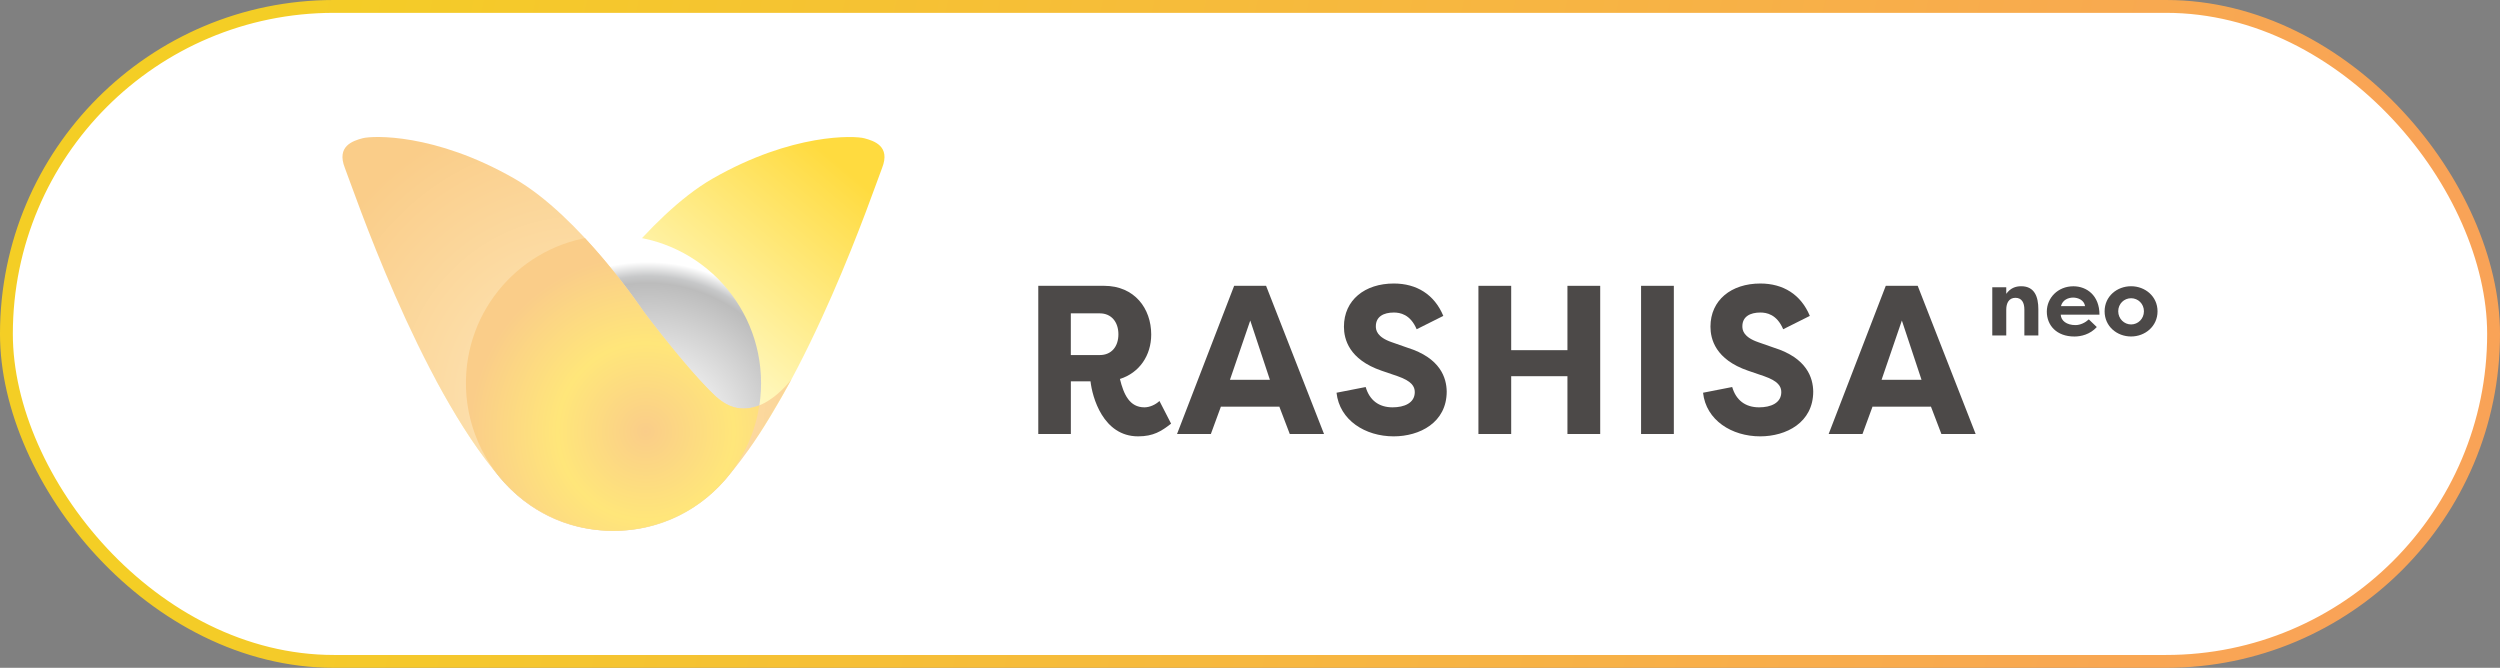 <svg width="292" height="78" viewBox="0 0 292 78" fill="none" xmlns="http://www.w3.org/2000/svg">
<rect x="0" y="0" width="292" height="78" fill="#808080" stroke="none"/>
<rect x="0.75" y="0.75" width="290.5" height="76.5" rx="38.25" fill="white"/>
<rect x="0.75" y="0.75" width="290.5" height="76.5" rx="38.25" stroke="url(#paint0_linear_80_2822)" stroke-width="1.5"/>
<g clip-path="url(#clip0_80_2822)">
<path d="M54.71 50.816C56.277 53.233 57.941 55.23 57.99 55.297C61.164 59.366 66.096 62.004 71.654 62.004C77.212 62.004 81.653 59.632 84.818 55.893C94.451 44.727 102.04 22.138 103.029 19.615C104.031 17.074 102.107 16.459 100.954 16.15C99.802 15.841 92.558 15.532 83.26 20.847C75.552 25.253 68.1 36.446 68.1 36.446C68.1 36.446 63.111 43.065 59.805 46.216C55.306 50.502 50.869 44.289 50.869 44.289C50.869 44.289 52.767 47.824 54.71 50.82V50.816Z" fill="url(#paint1_linear_80_2822)"/>
<path d="M88.892 44.749C88.892 54.28 81.175 62.005 71.653 62.005C62.13 62.005 54.413 54.28 54.413 44.749C54.413 35.218 62.13 27.493 71.653 27.493C81.175 27.493 88.892 35.218 88.892 44.749Z" fill="url(#paint2_radial_80_2822)"/>
<path d="M88.597 50.816C87.03 53.233 85.366 55.23 85.317 55.297C82.143 59.366 77.212 62.004 71.654 62.004C66.096 62.004 61.654 59.632 58.493 55.893C48.86 44.722 41.271 22.133 40.278 19.61C39.28 17.069 41.201 16.451 42.357 16.146C43.51 15.836 50.754 15.527 60.052 20.843C67.76 25.249 75.212 36.441 75.212 36.441C75.212 36.441 80.196 43.061 83.507 46.212C88.006 50.498 92.443 44.285 92.443 44.285C92.443 44.285 90.544 47.82 88.602 50.816H88.597Z" fill="url(#paint3_radial_80_2822)"/>
<path d="M72.289 61.987C75.092 61.885 77.852 61.09 80.28 59.685C82.39 58.461 84.235 56.786 85.657 54.802C87.052 52.858 88.037 50.626 88.522 48.284C88.588 47.97 88.641 47.657 88.69 47.343C87.727 47.732 86.672 47.842 85.67 47.542C84.531 47.201 83.67 46.406 82.853 45.575C81.419 44.117 80.085 42.548 78.788 40.971C77.746 39.703 76.726 38.417 75.724 37.118C75.371 36.658 75.04 36.19 74.704 35.712C73.508 34.011 72.236 32.363 70.907 30.763C70.448 30.211 69.985 29.663 69.508 29.128C69.261 28.846 69.009 28.567 68.757 28.289C68.634 28.152 68.51 28.019 68.386 27.882C68.356 27.847 68.342 27.812 68.294 27.82C68.263 27.825 68.232 27.834 68.201 27.838C68.126 27.851 68.055 27.869 67.98 27.882C66.943 28.108 65.927 28.43 64.947 28.846C63.027 29.659 61.261 30.821 59.756 32.261C58.25 33.697 57.01 35.408 56.109 37.281C55.182 39.212 54.626 41.311 54.467 43.45C54.281 45.929 54.63 48.443 55.5 50.772C56.378 53.136 57.787 55.306 59.592 57.069C61.597 59.022 64.056 60.493 66.744 61.289C68.541 61.819 70.417 62.053 72.293 61.987" fill="url(#paint4_radial_80_2822)"/>
<path d="M130.807 44.263C131.252 46.092 131.941 47.577 133.672 47.577C134.263 47.577 134.956 47.281 135.424 46.834L136.784 49.481C135.65 50.37 134.709 50.966 132.93 50.966C128.829 50.966 127.571 46.366 127.372 44.537H125.076V50.692H121.271V33.383H128.952C132.511 33.383 134.462 36.03 134.462 39.071C134.462 41.519 133.08 43.547 130.807 44.263ZM128.458 41.47C129.818 41.47 130.63 40.48 130.63 39.048C130.63 37.617 129.813 36.6 128.458 36.6H125.072V41.47H128.458Z" fill="#4C4948"/>
<path d="M137.477 50.692L144.148 33.383H147.878L154.646 50.692H150.646L149.41 47.453V47.502H142.616V47.453L141.428 50.692H137.477ZM143.654 44.36H148.324L146.029 37.436L143.658 44.36H143.654Z" fill="#4C4948"/>
<path d="M159.511 45.204C159.957 46.737 161.043 47.577 162.65 47.577C164.01 47.577 165.246 47.082 165.246 45.796C165.246 45.129 164.875 44.51 163.246 43.94L161.37 43.299C157.542 41.987 156.972 39.592 156.972 38.156C156.972 35.041 159.418 33.114 162.8 33.114C165.466 33.114 167.541 34.4 168.579 36.897L165.466 38.456C164.725 36.702 163.515 36.503 162.8 36.503C161.612 36.503 160.698 36.972 160.698 38.112C160.698 38.558 160.822 39.371 162.553 39.968L164.38 40.608C168.257 41.819 168.95 44.143 168.976 45.725C168.976 49.362 165.815 50.966 162.778 50.966C159.467 50.966 156.456 49.088 156.107 45.871L159.515 45.204H159.511Z" fill="#4C4948"/>
<path d="M183.077 50.692V43.94H176.507V50.692H172.68V33.384H176.507V40.9H183.077V33.384H186.904V50.692H183.077Z" fill="#4C4948"/>
<path d="M195.504 50.692H191.677V33.383H195.504V50.692Z" fill="#4C4948"/>
<path d="M202.32 45.204C202.766 46.737 203.852 47.577 205.459 47.577C206.819 47.577 208.055 47.082 208.055 45.796C208.055 45.129 207.684 44.51 206.055 43.94L204.179 43.299C200.351 41.987 199.782 39.592 199.782 38.156C199.782 35.041 202.228 33.114 205.609 33.114C208.276 33.114 210.351 34.4 211.388 36.897L208.276 38.456C207.534 36.702 206.324 36.503 205.609 36.503C204.422 36.503 203.508 36.972 203.508 38.112C203.508 38.558 203.631 39.371 205.362 39.968L207.19 40.608C211.066 41.819 211.759 44.143 211.785 45.725C211.785 49.362 208.625 50.966 205.587 50.966C202.276 50.966 199.265 49.088 198.917 45.871L202.325 45.204H202.32Z" fill="#4C4948"/>
<path d="M213.587 50.692L220.258 33.384H223.988L230.756 50.692H226.756L225.52 47.453V47.502H218.726V47.453L217.538 50.692H213.587ZM219.763 44.36H224.434L222.138 37.436L219.768 44.36H219.763Z" fill="#4C4948"/>
<path d="M232.698 33.552H234.331V34.321C234.804 33.662 235.395 33.432 236.075 33.432C237.656 33.432 238.079 34.696 238.079 36.119V39.181H236.446V36.154C236.446 35.377 236.159 34.785 235.404 34.785C234.649 34.785 234.331 35.39 234.331 36.168V39.186H232.698V33.556V33.552Z" fill="#4C4948"/>
<path d="M244.909 38.196C244.11 39.075 243.046 39.305 242.291 39.305C240.207 39.305 239.068 38.001 239.068 36.397C239.068 34.793 240.362 33.437 242.172 33.437C243.73 33.437 245.218 34.511 245.218 36.751H240.693C240.724 37.453 241.373 37.971 242.414 37.971C242.997 37.971 243.576 37.674 243.973 37.303L244.913 38.205L244.909 38.196ZM240.719 35.757H243.536C243.425 35.032 242.693 34.758 242.145 34.758C241.598 34.758 240.918 35.001 240.719 35.757Z" fill="#4C4948"/>
<path d="M248.91 33.432C250.552 33.432 252 34.617 252 36.362C252 38.108 250.552 39.301 248.91 39.301C247.267 39.301 245.819 38.125 245.819 36.362C245.819 34.599 247.276 33.432 248.91 33.432ZM248.91 37.895C249.722 37.895 250.411 37.237 250.411 36.358C250.411 35.478 249.722 34.833 248.91 34.833C248.097 34.833 247.409 35.478 247.409 36.358C247.409 37.237 248.111 37.895 248.91 37.895Z" fill="#4C4948"/>
</g>
<defs>
<linearGradient id="paint0_linear_80_2822" x1="278.39" y1="44.85" x2="31.809" y2="-10.642" gradientUnits="userSpaceOnUse">
<stop stop-color="#F9A357"/>
<stop offset="1" stop-color="#F4CE25"/>
</linearGradient>
<linearGradient id="paint1_linear_80_2822" x1="95.476" y1="17.003" x2="76.065" y2="40.202" gradientUnits="userSpaceOnUse">
<stop stop-color="#FFDB3F"/>
<stop offset="1" stop-color="#FFFBCD"/>
</linearGradient>
<radialGradient id="paint2_radial_80_2822" cx="0" cy="0" r="1" gradientUnits="userSpaceOnUse" gradientTransform="translate(75.67 51.227) rotate(180) scale(20.621 20.64)">
<stop offset="0.19" stop-color="white"/>
<stop offset="0.68" stop-color="#D0D0D0"/>
<stop offset="0.88" stop-color="#BCBCBC"/>
<stop offset="0.92" stop-color="#C7C8C9"/>
<stop offset="1" stop-color="white"/>
</radialGradient>
<radialGradient id="paint3_radial_80_2822" cx="0" cy="0" r="1" gradientUnits="userSpaceOnUse" gradientTransform="translate(67.95 46.711) rotate(180) scale(34.695 34.728)">
<stop stop-color="#FDE7C1"/>
<stop offset="0.49" stop-color="#FCDBA3"/>
<stop offset="1" stop-color="#FACD89"/>
</radialGradient>
<radialGradient id="paint4_radial_80_2822" cx="0" cy="0" r="1" gradientUnits="userSpaceOnUse" gradientTransform="translate(75.432 50.392) rotate(180) scale(20.604 20.623)">
<stop stop-color="#FACD89"/>
<stop offset="0.5" stop-color="#FFE67A"/>
<stop offset="1" stop-color="#FACD89"/>
</radialGradient>
<clipPath id="clip0_80_2822">
<rect width="212" height="46" fill="white" transform="translate(40 16)"/>
</clipPath>
</defs>
</svg>
